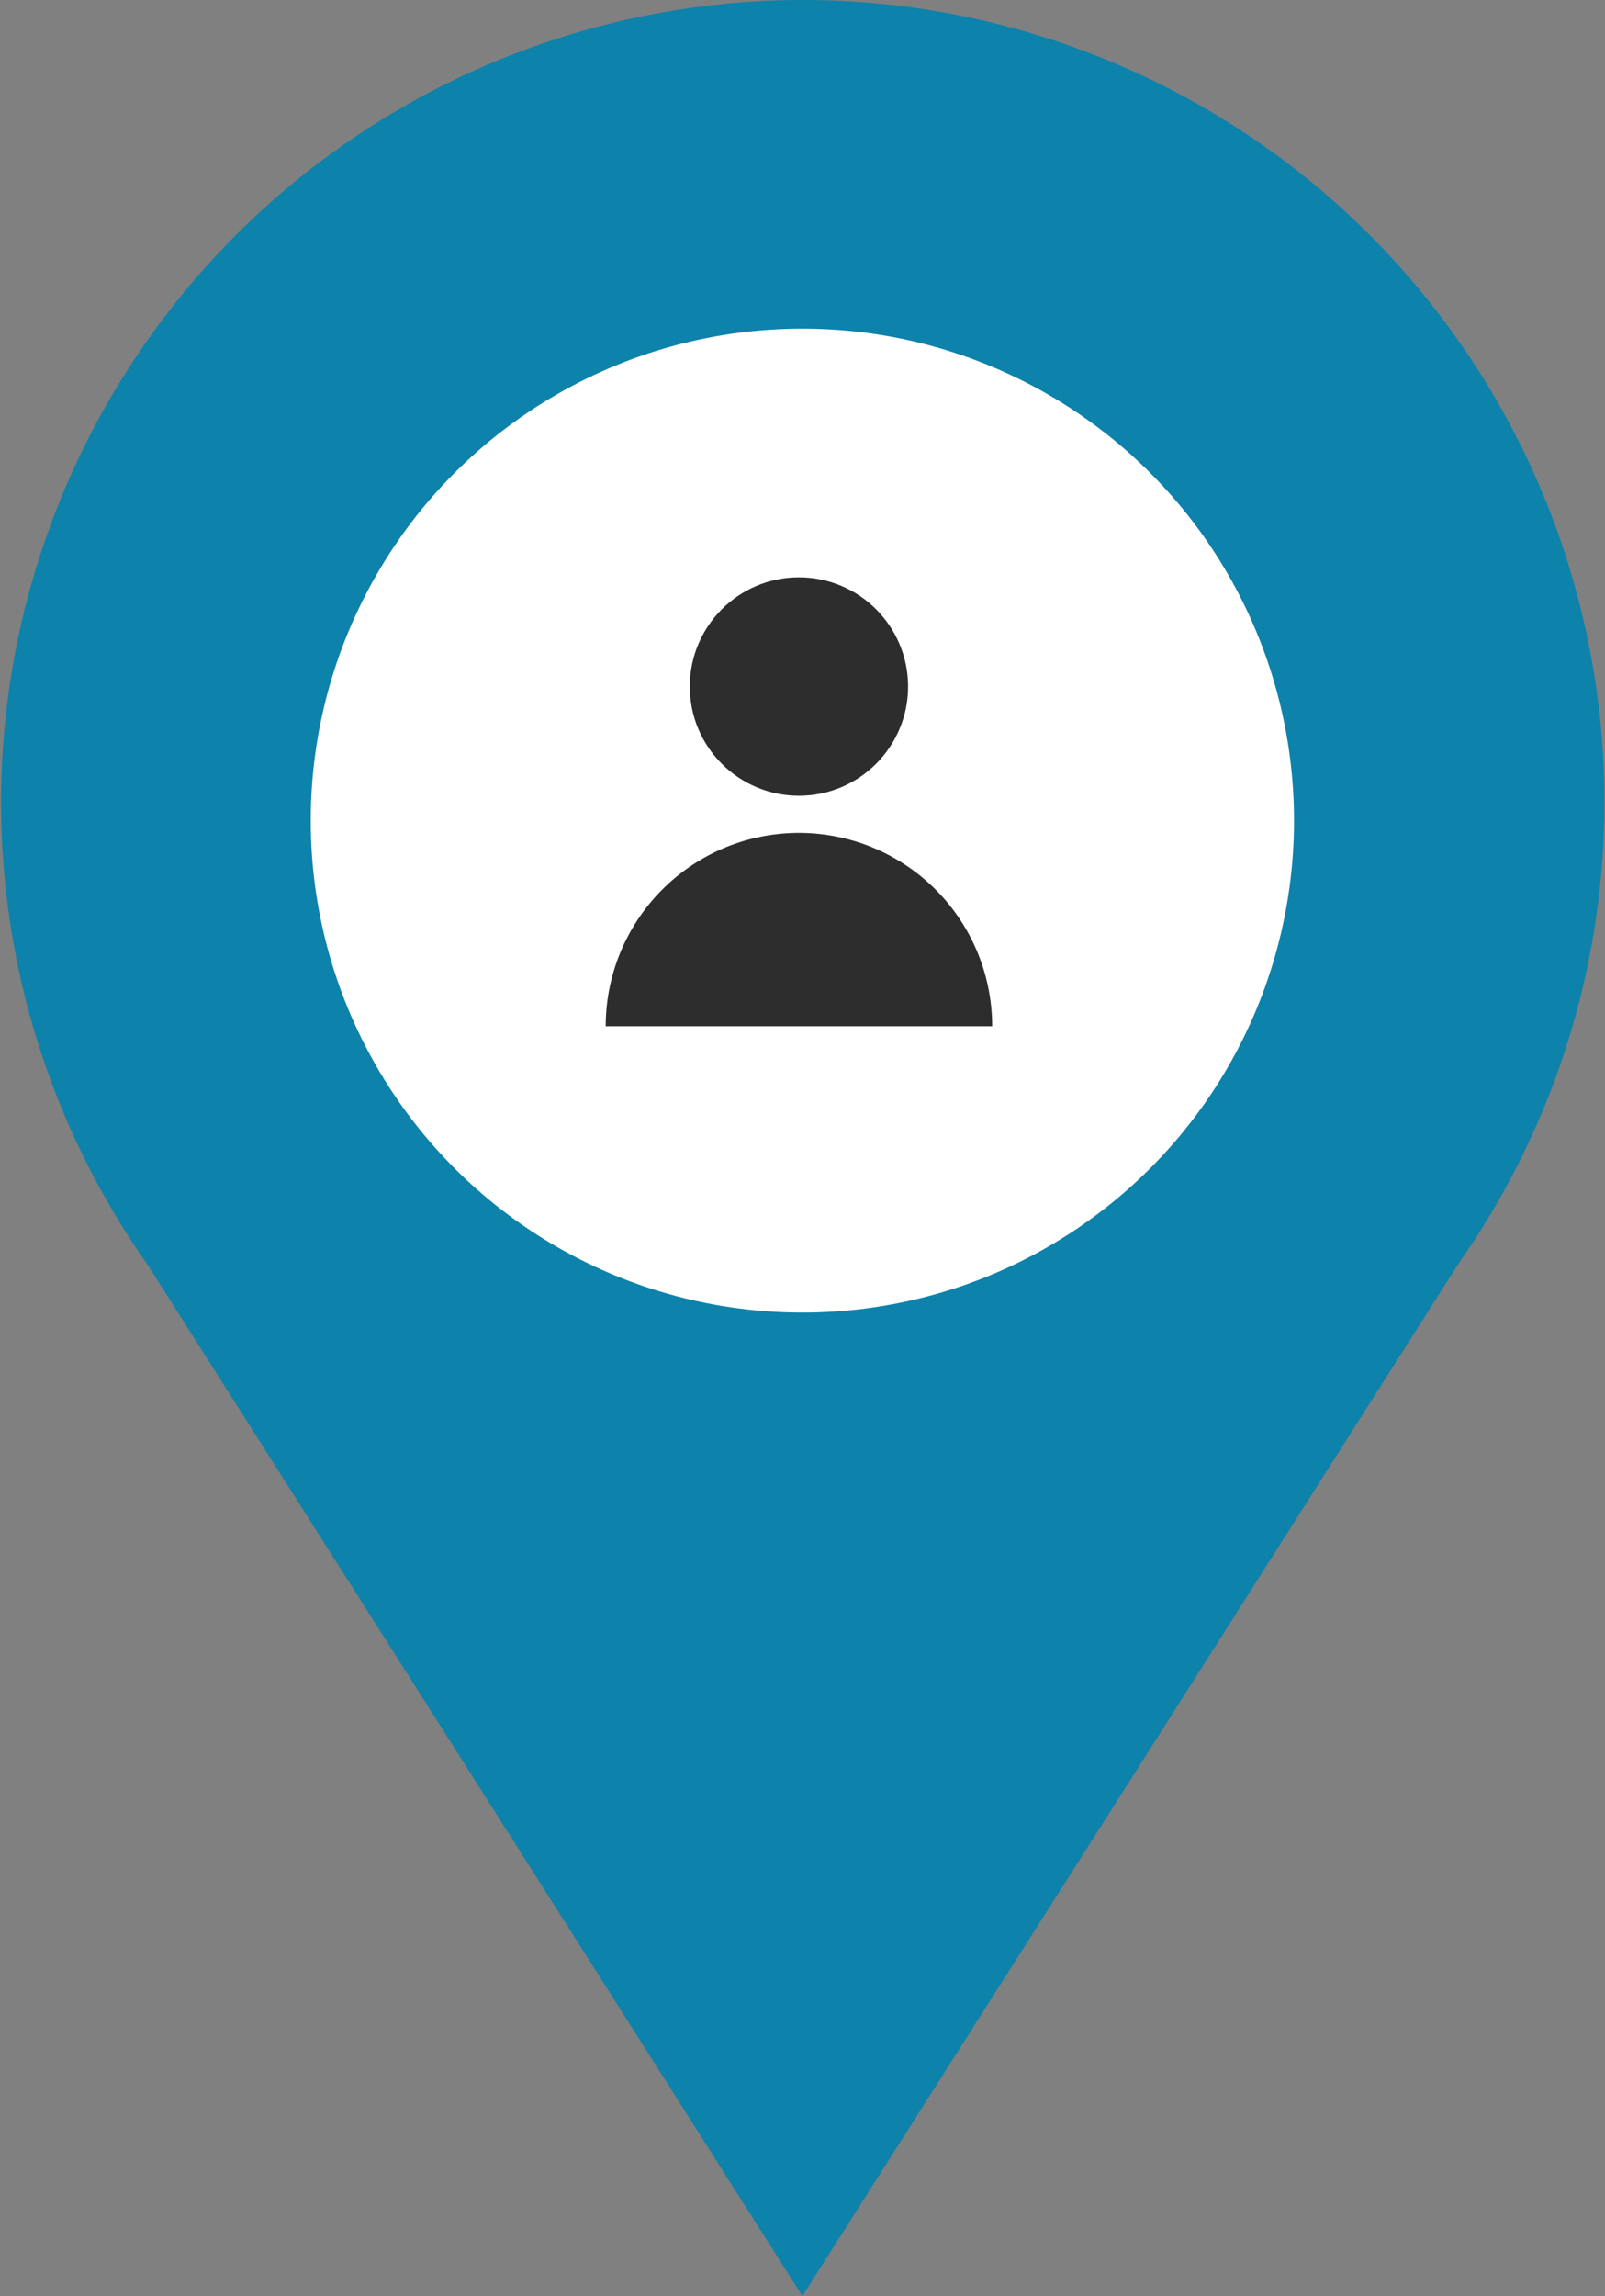 <svg xmlns="http://www.w3.org/2000/svg" viewBox="0 0 65.29 93.34"><rect x="0" y="0" width="65.29" height="93.34" fill="#808080" stroke="none"/><path d="M32.64,0A32.62,32.62,0,0,0,6,51.41L32.64,93.34l26.71-42A32.61,32.61,0,0,0,32.64,0" style="fill:#0d82ab"/><circle cx="32.64" cy="33.36" r="20" style="fill:#fff"/><path d="M24.64,41.72a7.86,7.86,0,0,1,15.72,0Z" style="fill:#2d2d2e"/><circle cx="32.5" cy="27.91" r="4.44" style="fill:#2d2d2e"/></svg>